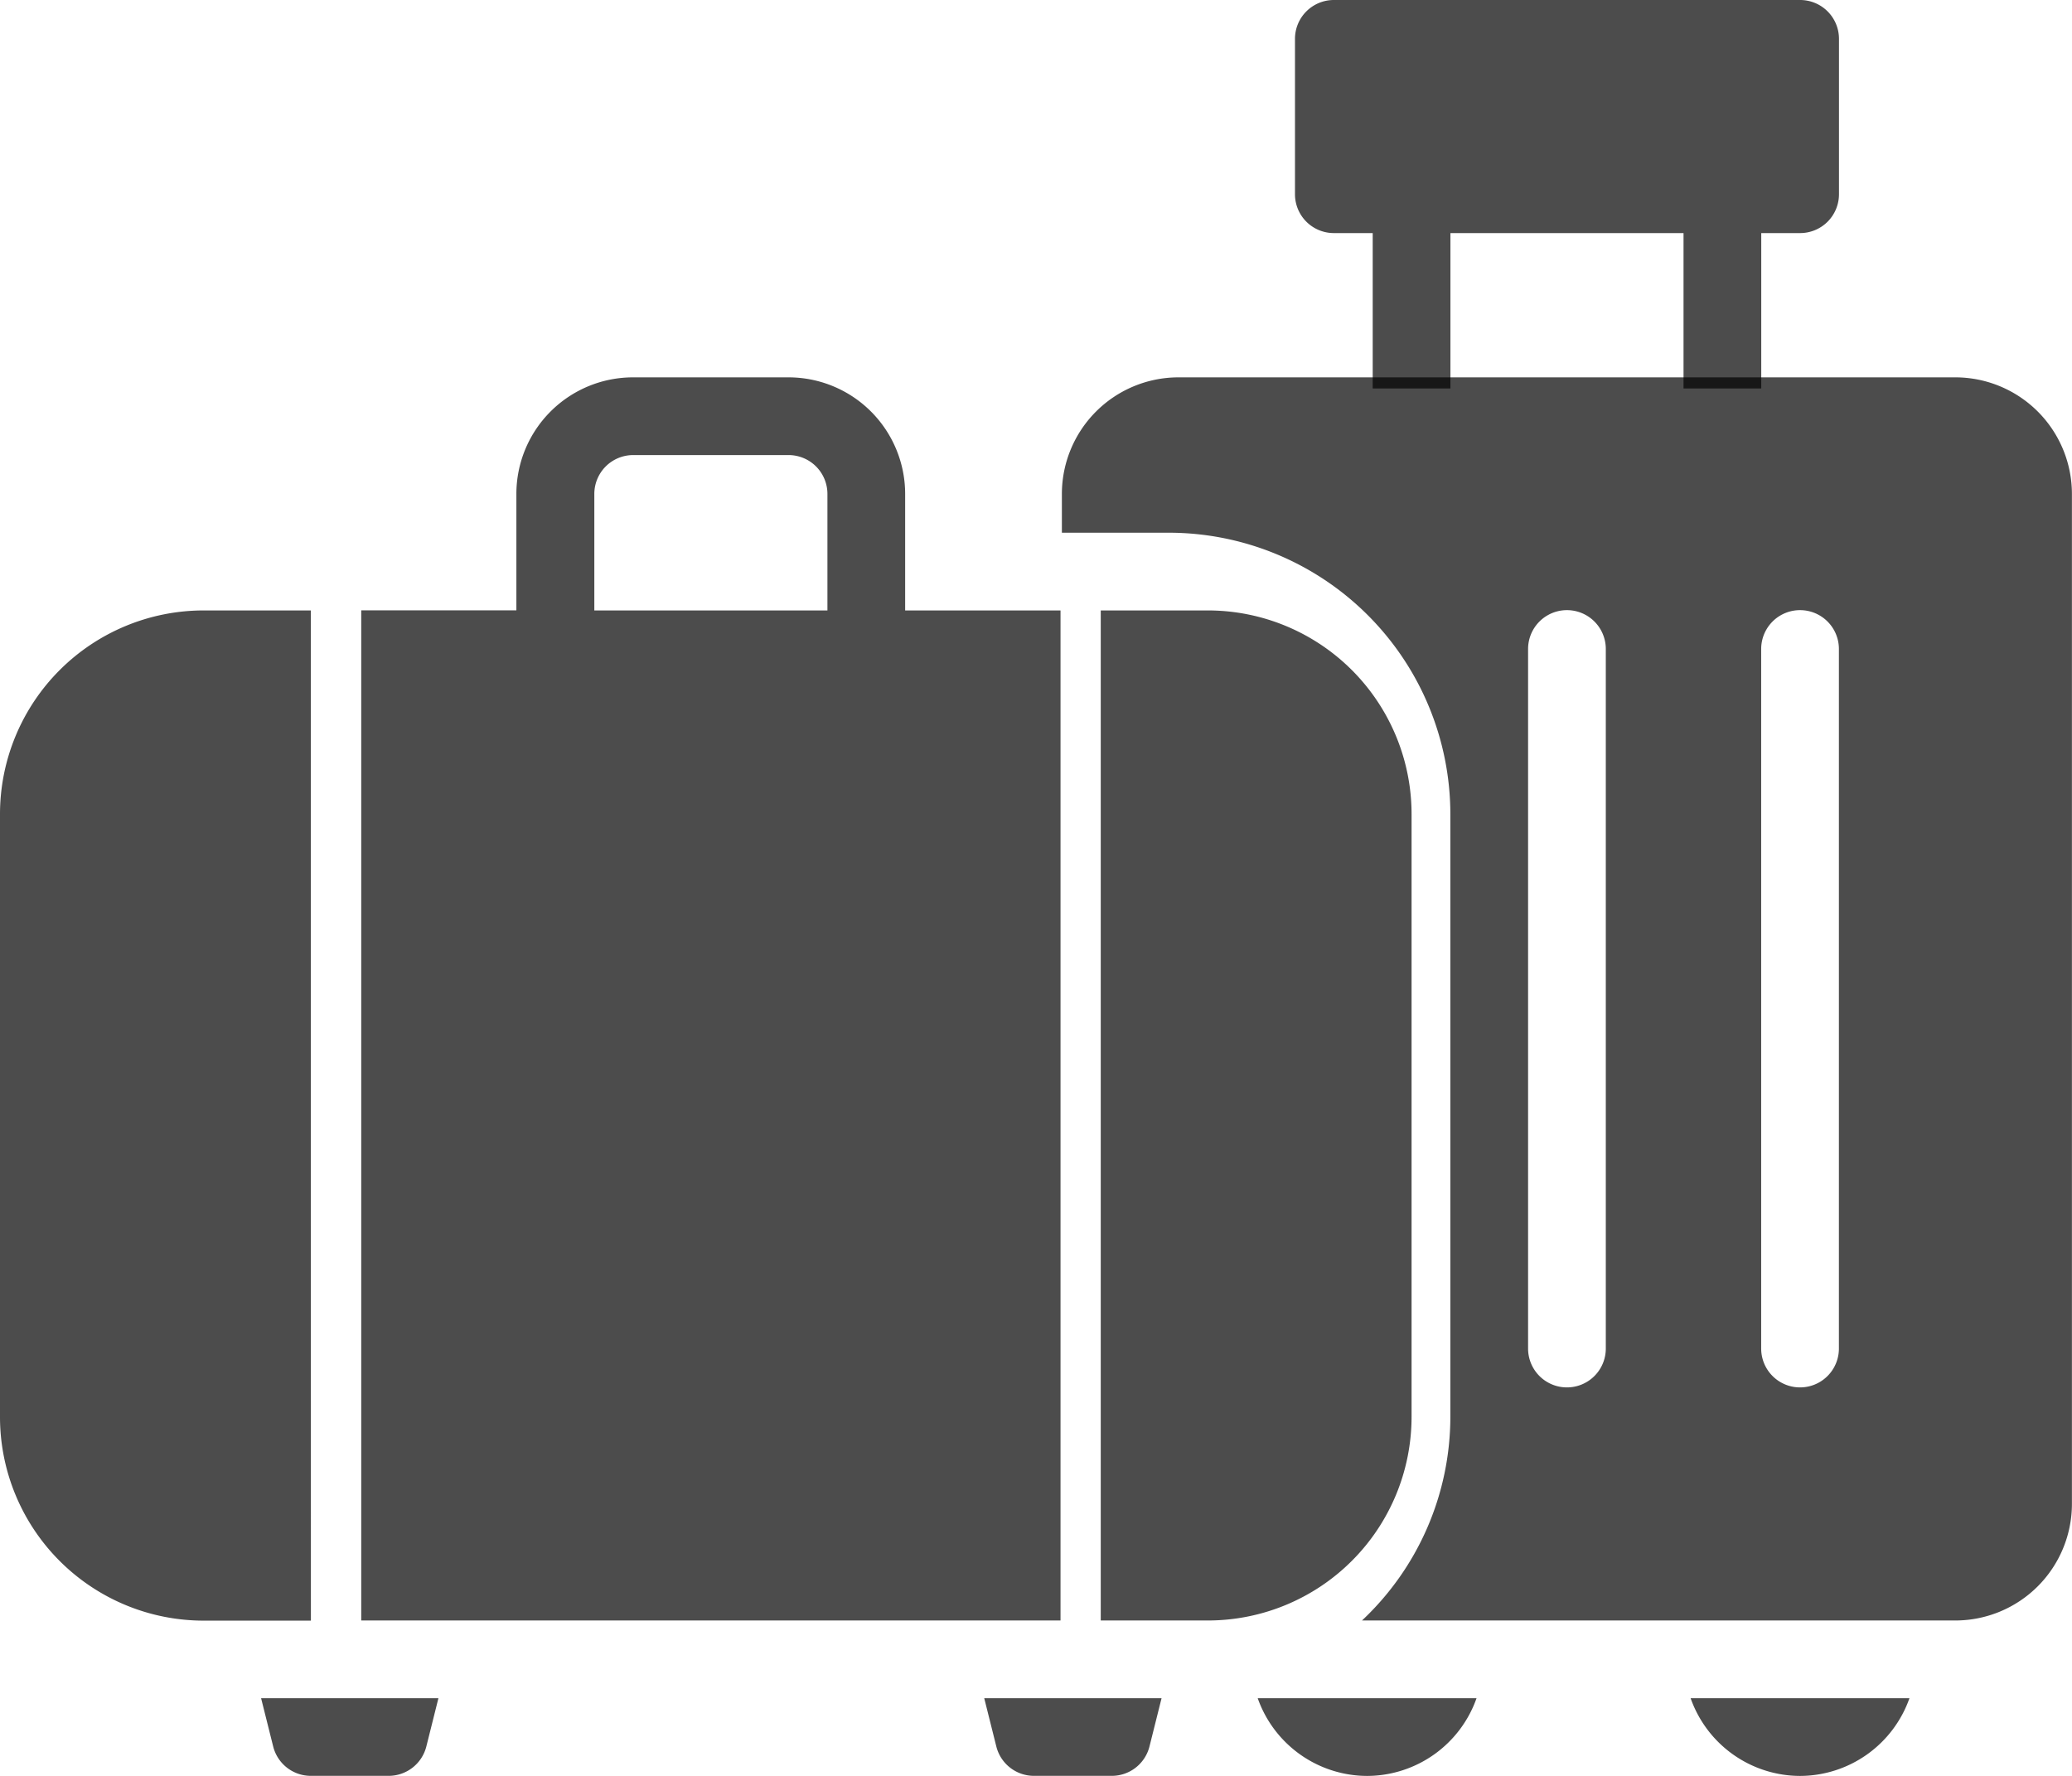 <svg xmlns="http://www.w3.org/2000/svg" width="27.458" height="23.536" viewBox="0 0 27.458 23.536">
  <g id="bags" transform="translate(-16 -18)">
    <path id="Tracé_158" data-name="Tracé 158" d="M30.267,27.089H28.208V25.544A1.546,1.546,0,0,0,26.663,24H24.6a1.546,1.546,0,0,0-1.544,1.544v1.544H21V40.475h9.267Zm-6.178-1.544a.515.515,0,0,1,.515-.515h2.059a.515.515,0,0,1,.515.515v1.544H24.089Z" transform="translate(-0.213 -0.999)" fill="rgba(0,0,0,0.7)"/>
    <path id="Tracé_159" data-name="Tracé 159" d="M35.119,37.687V29.7a2.7,2.7,0,0,0-2.7-2.7H31V40.386h1.42A2.7,2.7,0,0,0,35.119,37.687Z" transform="translate(-0.413 -0.91)" fill="rgba(0,0,0,0.7)"/>
    <path id="Tracé_160" data-name="Tracé 160" d="M20.119,27H18.7A2.7,2.7,0,0,0,16,29.7v7.988a2.7,2.7,0,0,0,2.7,2.7h1.42Z" transform="translate(0 -0.91)" fill="rgba(0,0,0,0.7)"/>
    <path id="Tracé_161" data-name="Tracé 161" d="M42.841,24h-10.3A1.546,1.546,0,0,0,31,25.544v.515h1.42a3.733,3.733,0,0,1,3.728,3.728v7.988a3.707,3.707,0,0,1-1.171,2.7h7.864a1.546,1.546,0,0,0,1.544-1.544V25.544A1.546,1.546,0,0,0,42.841,24ZM38.208,36.871a.515.515,0,0,1-1.03,0V27.6a.515.515,0,1,1,1.03,0Zm3.089,0a.515.515,0,1,1-1.03,0V27.6a.515.515,0,1,1,1.03,0Z" transform="translate(-0.928 -0.999)" fill="rgba(0,0,0,0.7)"/>
    <path id="Tracé_162" data-name="Tracé 162" d="M34.542,42.03A1.542,1.542,0,0,0,35.992,41h-2.9A1.542,1.542,0,0,0,34.542,42.03Z" transform="translate(-0.425 -0.494)" fill="rgba(0,0,0,0.7)"/>
    <path id="Tracé_163" data-name="Tracé 163" d="M40.542,42.03A1.542,1.542,0,0,0,41.992,41h-2.9A1.542,1.542,0,0,0,40.542,42.03Z" transform="translate(-0.688 -0.494)" fill="rgba(0,0,0,0.7)"/>
    <path id="Tracé_164" data-name="Tracé 164" d="M34.515,21.089h.515v2.059h1.03V21.089h3.089v2.059h1.03V21.089h.515a.515.515,0,0,0,.515-.515V18.515A.515.515,0,0,0,40.693,18H34.515a.515.515,0,0,0-.515.515v2.059A.515.515,0,0,0,34.515,21.089Z" transform="translate(-0.839)" fill="rgba(0,0,0,0.7)"/>
    <path id="Tracé_165" data-name="Tracé 165" d="M19.52,41.639a.514.514,0,0,0,.5.39h1.03a.515.515,0,0,0,.5-.39l.16-.639H19.36Z" transform="translate(0.1 -0.494)" fill="rgba(0,0,0,0.7)"/>
    <path id="Tracé_166" data-name="Tracé 166" d="M29.52,41.639a.514.514,0,0,0,.5.39h1.03a.515.515,0,0,0,.5-.39l.16-.639H29.36Z" transform="translate(-0.317 -0.494)" fill="rgba(0,0,0,0.7)"/>
  </g>
</svg>
